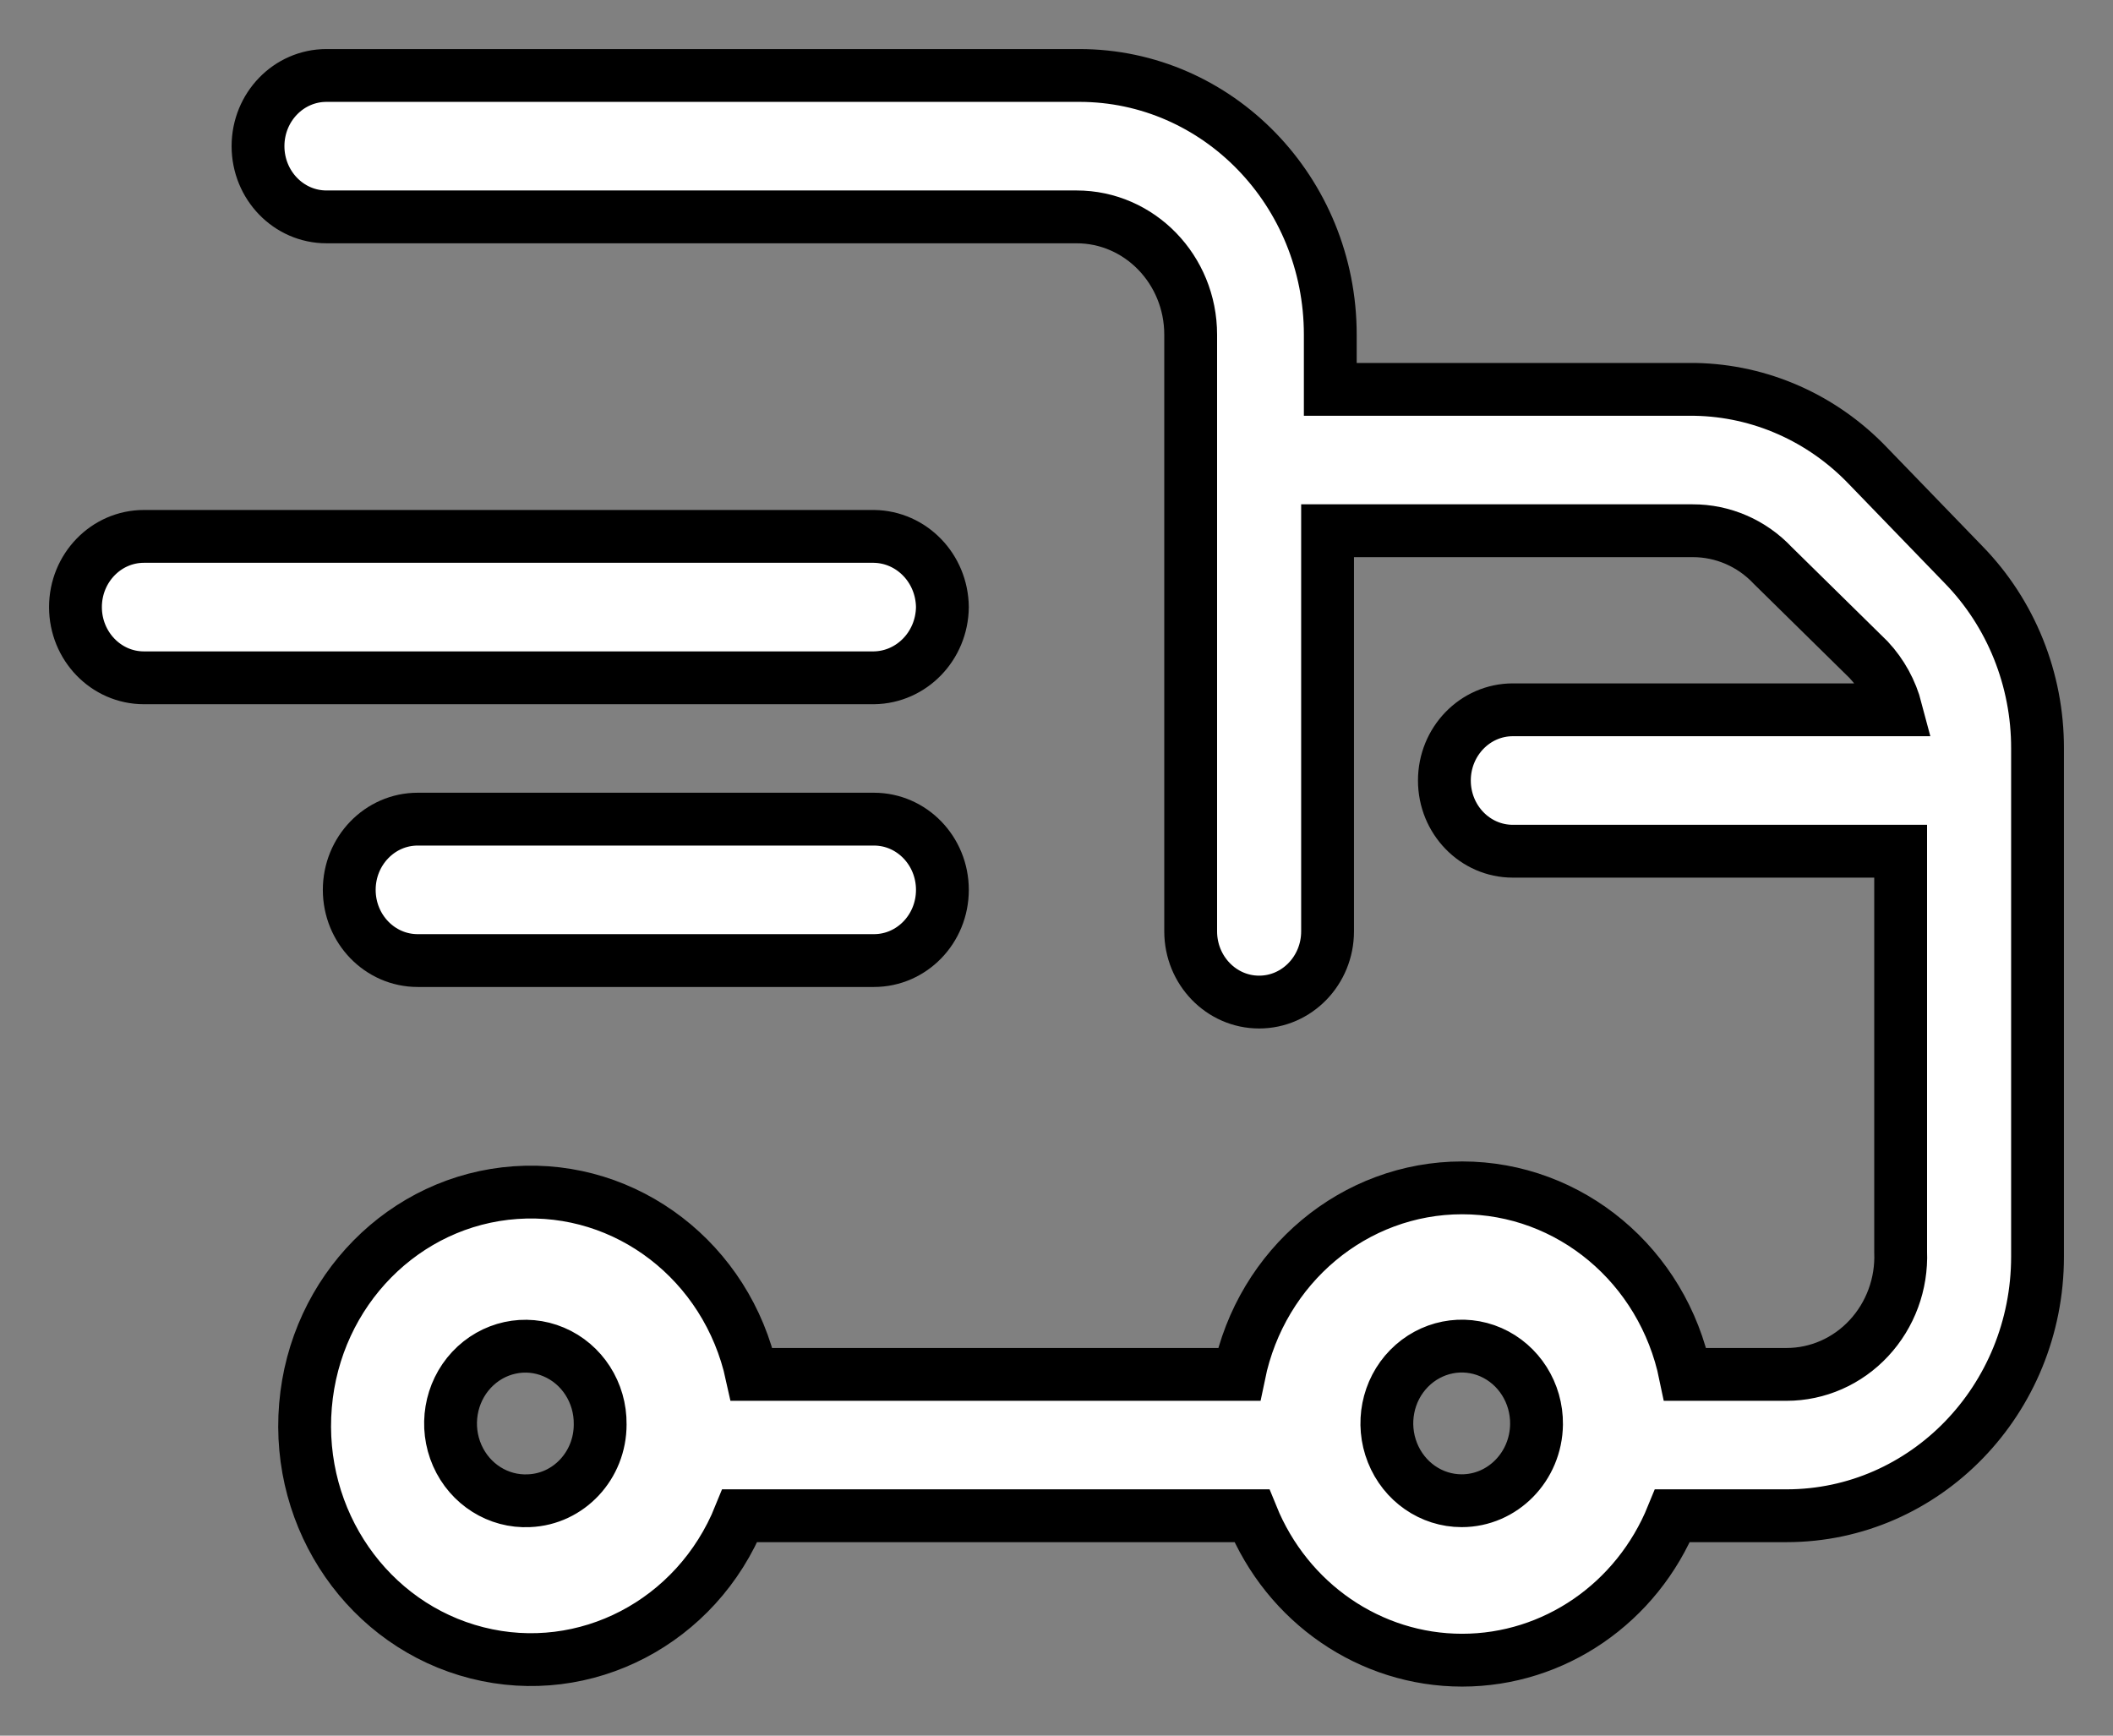 <svg width="28" height="23" viewBox="0 0 28 23" fill="none"
    xmlns="http://www.w3.org/2000/svg">
    <rect x="0" y="0" width="28" height="23" fill="#808080" stroke="none"/>
    <g id="Icon">
        <path fill-rule="evenodd" clip-rule="evenodd" d="M26.02 7.483L24.751 6.171C24.146 5.539 23.326 5.176 22.465 5.16H17.628V4.435C17.628 2.538 16.139 1 14.302 1H4.326C3.825 1 3.419 1.419 3.419 1.937C3.419 2.454 3.825 2.874 4.326 2.874H14.266C15.101 2.874 15.778 3.573 15.778 4.435V12.342C15.778 12.859 16.184 13.279 16.685 13.279C17.186 13.279 17.592 12.859 17.592 12.342V7.033H22.429C22.83 7.032 23.214 7.198 23.493 7.495L24.763 8.744C24.936 8.93 25.061 9.158 25.126 9.406H20.047C19.546 9.406 19.14 9.826 19.14 10.343C19.14 10.861 19.546 11.28 20.047 11.28H25.186V16.589C25.203 17.014 25.05 17.427 24.765 17.733C24.48 18.04 24.086 18.213 23.674 18.213H22.332C22.035 16.771 20.802 15.741 19.375 15.741C17.949 15.741 16.716 16.771 16.419 18.213H9.961C9.635 16.723 8.307 15.701 6.832 15.804C5.357 15.907 4.175 17.106 4.048 18.627C3.92 20.149 4.885 21.539 6.321 21.903C7.756 22.267 9.235 21.496 9.804 20.086H16.588C17.059 21.246 18.158 22 19.375 22C20.593 22 21.691 21.246 22.163 20.086H23.674C25.511 20.086 27 18.548 27 16.651V9.919C27.002 9.004 26.649 8.127 26.02 7.483ZM7.01 19.887C6.604 19.907 6.227 19.669 6.059 19.287C5.891 18.905 5.966 18.455 6.248 18.153C6.53 17.851 6.962 17.756 7.338 17.916C7.714 18.075 7.958 18.455 7.953 18.875C7.954 19.419 7.537 19.866 7.01 19.887ZM18.452 19.251C18.605 19.636 18.967 19.887 19.369 19.887C19.912 19.887 20.354 19.436 20.361 18.875C20.366 18.459 20.127 18.082 19.757 17.919C19.387 17.757 18.959 17.842 18.672 18.134C18.386 18.425 18.299 18.867 18.452 19.251Z" fill="white"/>
        <path d="M12.488 8.045C12.482 7.53 12.08 7.115 11.581 7.108H1.907C1.406 7.108 1 7.528 1 8.045C1 8.562 1.406 8.982 1.907 8.982H11.581C12.08 8.975 12.482 8.56 12.488 8.045Z" fill="white"/>
        <path d="M11.581 10.855H5.535C5.034 10.855 4.628 11.275 4.628 11.792C4.628 12.31 5.034 12.729 5.535 12.729H11.581C12.082 12.729 12.488 12.31 12.488 11.792C12.488 11.275 12.082 10.855 11.581 10.855Z" fill="white"/>
        <path fill-rule="evenodd" clip-rule="evenodd" d="M26.02 7.483L24.751 6.171C24.146 5.539 23.326 5.176 22.465 5.16H17.628V4.435C17.628 2.538 16.139 1 14.302 1H4.326C3.825 1 3.419 1.419 3.419 1.937C3.419 2.454 3.825 2.874 4.326 2.874H14.266C15.101 2.874 15.778 3.573 15.778 4.435V12.342C15.778 12.859 16.184 13.279 16.685 13.279C17.186 13.279 17.592 12.859 17.592 12.342V7.033H22.429C22.83 7.032 23.214 7.198 23.493 7.495L24.763 8.744C24.936 8.93 25.061 9.158 25.126 9.406H20.047C19.546 9.406 19.14 9.826 19.14 10.343C19.14 10.861 19.546 11.28 20.047 11.28H25.186V16.589C25.203 17.014 25.05 17.427 24.765 17.733C24.48 18.04 24.086 18.213 23.674 18.213H22.332C22.035 16.771 20.802 15.741 19.375 15.741C17.949 15.741 16.716 16.771 16.419 18.213H9.961C9.635 16.723 8.307 15.701 6.832 15.804C5.357 15.907 4.175 17.106 4.048 18.627C3.92 20.149 4.885 21.539 6.321 21.903C7.756 22.267 9.235 21.496 9.804 20.086H16.588C17.059 21.246 18.158 22 19.375 22C20.593 22 21.691 21.246 22.163 20.086H23.674C25.511 20.086 27 18.548 27 16.651V9.919C27.002 9.004 26.649 8.127 26.02 7.483ZM7.01 19.887C6.604 19.907 6.227 19.669 6.059 19.287C5.891 18.905 5.966 18.455 6.248 18.153C6.53 17.851 6.962 17.756 7.338 17.916C7.714 18.075 7.958 18.455 7.953 18.875C7.954 19.419 7.537 19.866 7.01 19.887ZM18.452 19.251C18.605 19.636 18.967 19.887 19.369 19.887C19.912 19.887 20.354 19.436 20.361 18.875C20.366 18.459 20.127 18.082 19.757 17.919C19.387 17.757 18.959 17.842 18.672 18.134C18.386 18.425 18.299 18.867 18.452 19.251Z" stroke="black" stroke-width="0.7"/>
        <path d="M12.488 8.045C12.482 7.53 12.08 7.115 11.581 7.108H1.907C1.406 7.108 1 7.528 1 8.045C1 8.562 1.406 8.982 1.907 8.982H11.581C12.08 8.975 12.482 8.56 12.488 8.045Z" stroke="black" stroke-width="0.7"/>
        <path d="M11.581 10.855H5.535C5.034 10.855 4.628 11.275 4.628 11.792C4.628 12.31 5.034 12.729 5.535 12.729H11.581C12.082 12.729 12.488 12.31 12.488 11.792C12.488 11.275 12.082 10.855 11.581 10.855Z" stroke="black" stroke-width="0.7"/>
    </g>
</svg>
